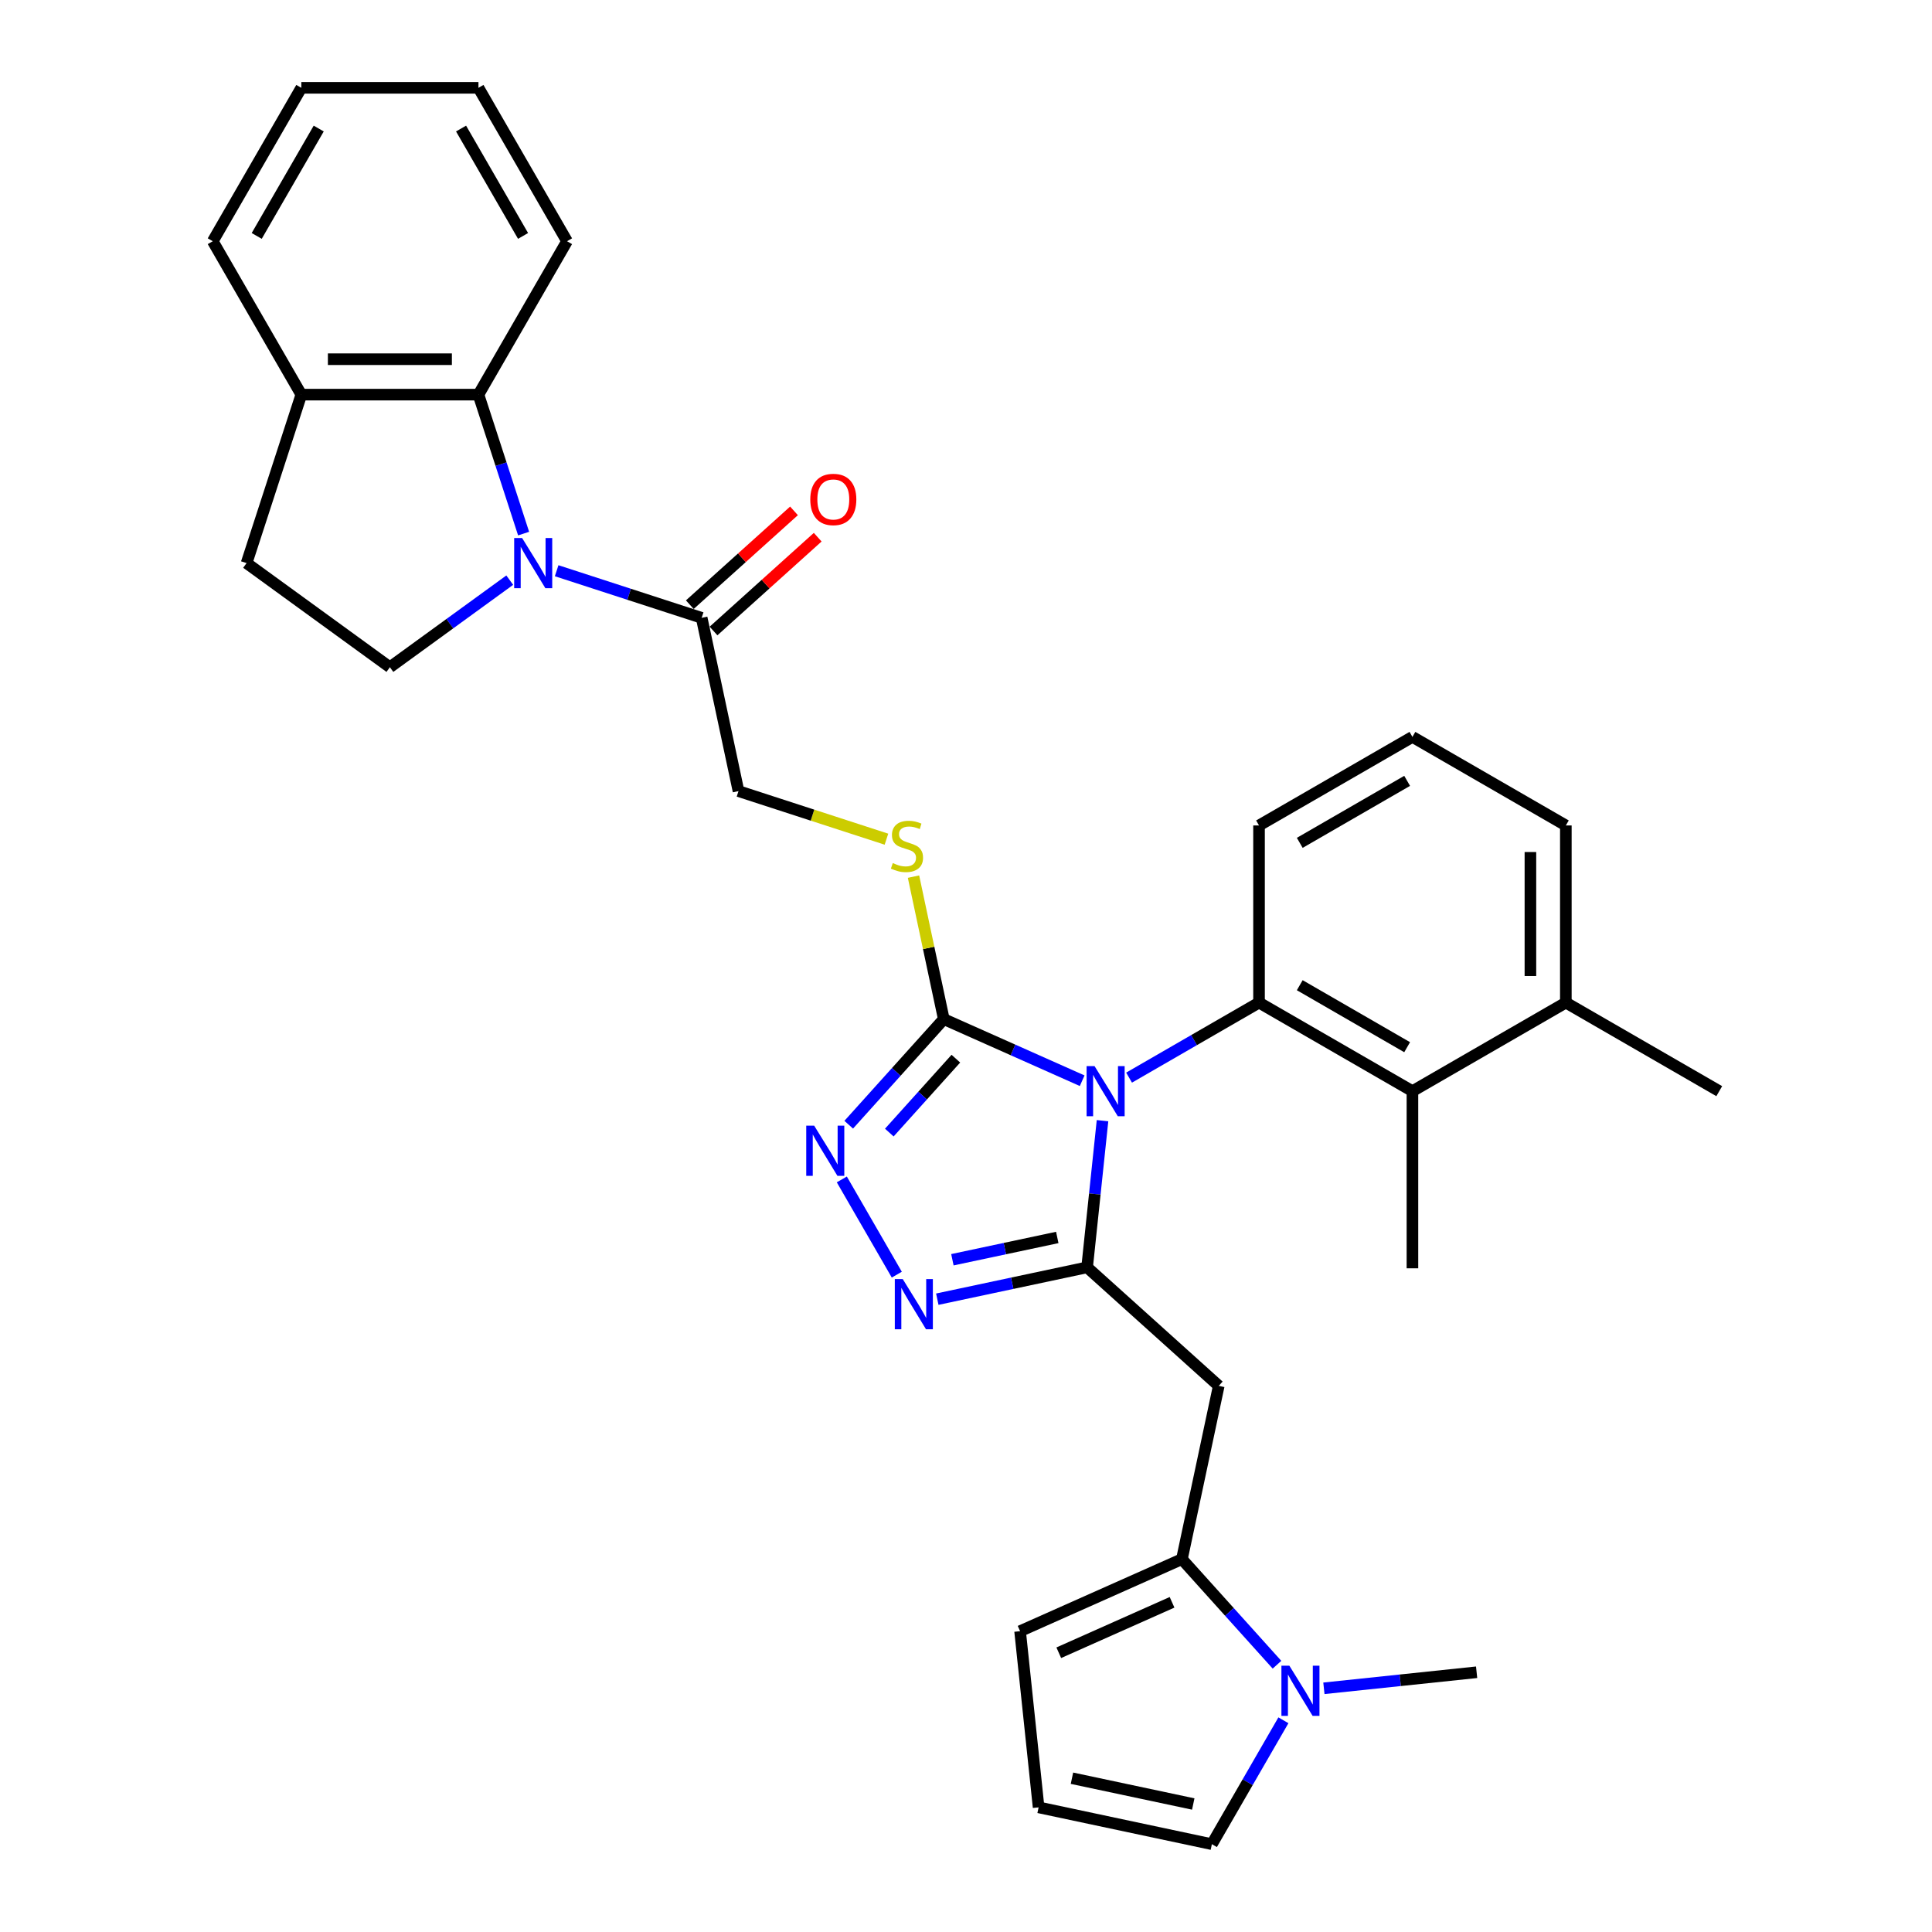 <?xml version='1.0' encoding='iso-8859-1'?>
<svg version='1.1' baseProfile='full'
              xmlns='http://www.w3.org/2000/svg'
                      xmlns:rdkit='http://www.rdkit.org/xml'
                      xmlns:xlink='http://www.w3.org/1999/xlink'
                  xml:space='preserve'
width='1000px' height='1000px' viewBox='0 0 1000 1000'>
<!-- END OF HEADER -->
<rect style='opacity:1.0;fill:#FFFFFF;stroke:none' width='1000' height='1000' x='0' y='0'> </rect>
<path class='bond-0' d='M 570.662,580.061 L 566.673,618.016' style='fill:none;fill-rule:evenodd;stroke:#0000FF;stroke-width:6px;stroke-linecap:butt;stroke-linejoin:miter;stroke-opacity:1' />
<path class='bond-0' d='M 566.673,618.016 L 562.684,655.971' style='fill:none;fill-rule:evenodd;stroke:#000000;stroke-width:6px;stroke-linecap:butt;stroke-linejoin:miter;stroke-opacity:1' />
<path class='bond-1' d='M 560.128,559.381 L 524.318,543.438' style='fill:none;fill-rule:evenodd;stroke:#0000FF;stroke-width:6px;stroke-linecap:butt;stroke-linejoin:miter;stroke-opacity:1' />
<path class='bond-1' d='M 524.318,543.438 L 488.507,527.494' style='fill:none;fill-rule:evenodd;stroke:#000000;stroke-width:6px;stroke-linecap:butt;stroke-linejoin:miter;stroke-opacity:1' />
<path class='bond-4' d='M 584.407,557.778 L 618.039,538.36' style='fill:none;fill-rule:evenodd;stroke:#0000FF;stroke-width:6px;stroke-linecap:butt;stroke-linejoin:miter;stroke-opacity:1' />
<path class='bond-4' d='M 618.039,538.36 L 651.671,518.943' style='fill:none;fill-rule:evenodd;stroke:#000000;stroke-width:6px;stroke-linecap:butt;stroke-linejoin:miter;stroke-opacity:1' />
<path class='bond-3' d='M 562.684,655.971 L 523.912,664.212' style='fill:none;fill-rule:evenodd;stroke:#000000;stroke-width:6px;stroke-linecap:butt;stroke-linejoin:miter;stroke-opacity:1' />
<path class='bond-3' d='M 523.912,664.212 L 485.14,672.454' style='fill:none;fill-rule:evenodd;stroke:#0000FF;stroke-width:6px;stroke-linecap:butt;stroke-linejoin:miter;stroke-opacity:1' />
<path class='bond-3' d='M 547.24,640.507 L 520.099,646.276' style='fill:none;fill-rule:evenodd;stroke:#000000;stroke-width:6px;stroke-linecap:butt;stroke-linejoin:miter;stroke-opacity:1' />
<path class='bond-3' d='M 520.099,646.276 L 492.959,652.045' style='fill:none;fill-rule:evenodd;stroke:#0000FF;stroke-width:6px;stroke-linecap:butt;stroke-linejoin:miter;stroke-opacity:1' />
<path class='bond-6' d='M 562.684,655.971 L 630.821,717.322' style='fill:none;fill-rule:evenodd;stroke:#000000;stroke-width:6px;stroke-linecap:butt;stroke-linejoin:miter;stroke-opacity:1' />
<path class='bond-5' d='M 488.507,527.494 L 463.902,554.821' style='fill:none;fill-rule:evenodd;stroke:#000000;stroke-width:6px;stroke-linecap:butt;stroke-linejoin:miter;stroke-opacity:1' />
<path class='bond-5' d='M 463.902,554.821 L 439.296,582.148' style='fill:none;fill-rule:evenodd;stroke:#0000FF;stroke-width:6px;stroke-linecap:butt;stroke-linejoin:miter;stroke-opacity:1' />
<path class='bond-5' d='M 494.753,547.962 L 477.529,567.091' style='fill:none;fill-rule:evenodd;stroke:#000000;stroke-width:6px;stroke-linecap:butt;stroke-linejoin:miter;stroke-opacity:1' />
<path class='bond-5' d='M 477.529,567.091 L 460.305,586.22' style='fill:none;fill-rule:evenodd;stroke:#0000FF;stroke-width:6px;stroke-linecap:butt;stroke-linejoin:miter;stroke-opacity:1' />
<path class='bond-12' d='M 488.507,527.494 L 480.669,490.62' style='fill:none;fill-rule:evenodd;stroke:#000000;stroke-width:6px;stroke-linecap:butt;stroke-linejoin:miter;stroke-opacity:1' />
<path class='bond-12' d='M 480.669,490.62 L 472.832,453.745' style='fill:none;fill-rule:evenodd;stroke:#CCCC00;stroke-width:6px;stroke-linecap:butt;stroke-linejoin:miter;stroke-opacity:1' />
<path class='bond-2' d='M 288.122,295.405 L 325.652,307.6' style='fill:none;fill-rule:evenodd;stroke:#0000FF;stroke-width:6px;stroke-linecap:butt;stroke-linejoin:miter;stroke-opacity:1' />
<path class='bond-2' d='M 325.652,307.6 L 363.182,319.794' style='fill:none;fill-rule:evenodd;stroke:#000000;stroke-width:6px;stroke-linecap:butt;stroke-linejoin:miter;stroke-opacity:1' />
<path class='bond-9' d='M 271.019,276.186 L 259.334,240.224' style='fill:none;fill-rule:evenodd;stroke:#0000FF;stroke-width:6px;stroke-linecap:butt;stroke-linejoin:miter;stroke-opacity:1' />
<path class='bond-9' d='M 259.334,240.224 L 247.65,204.261' style='fill:none;fill-rule:evenodd;stroke:#000000;stroke-width:6px;stroke-linecap:butt;stroke-linejoin:miter;stroke-opacity:1' />
<path class='bond-13' d='M 263.843,300.281 L 232.825,322.817' style='fill:none;fill-rule:evenodd;stroke:#0000FF;stroke-width:6px;stroke-linecap:butt;stroke-linejoin:miter;stroke-opacity:1' />
<path class='bond-13' d='M 232.825,322.817 L 201.806,345.353' style='fill:none;fill-rule:evenodd;stroke:#000000;stroke-width:6px;stroke-linecap:butt;stroke-linejoin:miter;stroke-opacity:1' />
<path class='bond-32' d='M 464.181,659.759 L 435.721,610.465' style='fill:none;fill-rule:evenodd;stroke:#0000FF;stroke-width:6px;stroke-linecap:butt;stroke-linejoin:miter;stroke-opacity:1' />
<path class='bond-11' d='M 651.671,518.943 L 731.074,564.786' style='fill:none;fill-rule:evenodd;stroke:#000000;stroke-width:6px;stroke-linecap:butt;stroke-linejoin:miter;stroke-opacity:1' />
<path class='bond-11' d='M 672.75,509.939 L 728.333,542.029' style='fill:none;fill-rule:evenodd;stroke:#000000;stroke-width:6px;stroke-linecap:butt;stroke-linejoin:miter;stroke-opacity:1' />
<path class='bond-22' d='M 651.671,518.943 L 651.671,427.256' style='fill:none;fill-rule:evenodd;stroke:#000000;stroke-width:6px;stroke-linecap:butt;stroke-linejoin:miter;stroke-opacity:1' />
<path class='bond-7' d='M 630.821,717.322 L 611.758,807.005' style='fill:none;fill-rule:evenodd;stroke:#000000;stroke-width:6px;stroke-linecap:butt;stroke-linejoin:miter;stroke-opacity:1' />
<path class='bond-8' d='M 611.758,807.005 L 636.363,834.333' style='fill:none;fill-rule:evenodd;stroke:#000000;stroke-width:6px;stroke-linecap:butt;stroke-linejoin:miter;stroke-opacity:1' />
<path class='bond-8' d='M 636.363,834.333 L 660.969,861.66' style='fill:none;fill-rule:evenodd;stroke:#0000FF;stroke-width:6px;stroke-linecap:butt;stroke-linejoin:miter;stroke-opacity:1' />
<path class='bond-15' d='M 611.758,807.005 L 527.997,844.298' style='fill:none;fill-rule:evenodd;stroke:#000000;stroke-width:6px;stroke-linecap:butt;stroke-linejoin:miter;stroke-opacity:1' />
<path class='bond-15' d='M 606.652,829.351 L 548.02,855.456' style='fill:none;fill-rule:evenodd;stroke:#000000;stroke-width:6px;stroke-linecap:butt;stroke-linejoin:miter;stroke-opacity:1' />
<path class='bond-14' d='M 664.289,890.417 L 645.777,922.481' style='fill:none;fill-rule:evenodd;stroke:#0000FF;stroke-width:6px;stroke-linecap:butt;stroke-linejoin:miter;stroke-opacity:1' />
<path class='bond-14' d='M 645.777,922.481 L 627.265,954.545' style='fill:none;fill-rule:evenodd;stroke:#000000;stroke-width:6px;stroke-linecap:butt;stroke-linejoin:miter;stroke-opacity:1' />
<path class='bond-23' d='M 685.248,873.866 L 724.77,869.712' style='fill:none;fill-rule:evenodd;stroke:#0000FF;stroke-width:6px;stroke-linecap:butt;stroke-linejoin:miter;stroke-opacity:1' />
<path class='bond-23' d='M 724.77,869.712 L 764.293,865.558' style='fill:none;fill-rule:evenodd;stroke:#000000;stroke-width:6px;stroke-linecap:butt;stroke-linejoin:miter;stroke-opacity:1' />
<path class='bond-17' d='M 247.65,204.261 L 155.962,204.261' style='fill:none;fill-rule:evenodd;stroke:#000000;stroke-width:6px;stroke-linecap:butt;stroke-linejoin:miter;stroke-opacity:1' />
<path class='bond-17' d='M 233.896,185.924 L 169.715,185.924' style='fill:none;fill-rule:evenodd;stroke:#000000;stroke-width:6px;stroke-linecap:butt;stroke-linejoin:miter;stroke-opacity:1' />
<path class='bond-24' d='M 247.65,204.261 L 293.493,124.858' style='fill:none;fill-rule:evenodd;stroke:#000000;stroke-width:6px;stroke-linecap:butt;stroke-linejoin:miter;stroke-opacity:1' />
<path class='bond-10' d='M 363.182,319.794 L 382.245,409.477' style='fill:none;fill-rule:evenodd;stroke:#000000;stroke-width:6px;stroke-linecap:butt;stroke-linejoin:miter;stroke-opacity:1' />
<path class='bond-19' d='M 369.317,326.607 L 396.28,302.33' style='fill:none;fill-rule:evenodd;stroke:#000000;stroke-width:6px;stroke-linecap:butt;stroke-linejoin:miter;stroke-opacity:1' />
<path class='bond-19' d='M 396.28,302.33 L 423.242,278.053' style='fill:none;fill-rule:evenodd;stroke:#FF0000;stroke-width:6px;stroke-linecap:butt;stroke-linejoin:miter;stroke-opacity:1' />
<path class='bond-19' d='M 357.047,312.98 L 384.01,288.703' style='fill:none;fill-rule:evenodd;stroke:#000000;stroke-width:6px;stroke-linecap:butt;stroke-linejoin:miter;stroke-opacity:1' />
<path class='bond-19' d='M 384.01,288.703 L 410.972,264.426' style='fill:none;fill-rule:evenodd;stroke:#FF0000;stroke-width:6px;stroke-linecap:butt;stroke-linejoin:miter;stroke-opacity:1' />
<path class='bond-20' d='M 731.074,564.786 L 810.478,518.943' style='fill:none;fill-rule:evenodd;stroke:#000000;stroke-width:6px;stroke-linecap:butt;stroke-linejoin:miter;stroke-opacity:1' />
<path class='bond-25' d='M 731.074,564.786 L 731.074,656.473' style='fill:none;fill-rule:evenodd;stroke:#000000;stroke-width:6px;stroke-linecap:butt;stroke-linejoin:miter;stroke-opacity:1' />
<path class='bond-18' d='M 458.827,434.36 L 420.536,421.919' style='fill:none;fill-rule:evenodd;stroke:#CCCC00;stroke-width:6px;stroke-linecap:butt;stroke-linejoin:miter;stroke-opacity:1' />
<path class='bond-18' d='M 420.536,421.919 L 382.245,409.477' style='fill:none;fill-rule:evenodd;stroke:#000000;stroke-width:6px;stroke-linecap:butt;stroke-linejoin:miter;stroke-opacity:1' />
<path class='bond-21' d='M 201.806,345.353 L 127.63,291.461' style='fill:none;fill-rule:evenodd;stroke:#000000;stroke-width:6px;stroke-linecap:butt;stroke-linejoin:miter;stroke-opacity:1' />
<path class='bond-34' d='M 627.265,954.545 L 537.581,935.483' style='fill:none;fill-rule:evenodd;stroke:#000000;stroke-width:6px;stroke-linecap:butt;stroke-linejoin:miter;stroke-opacity:1' />
<path class='bond-34' d='M 617.625,933.749 L 554.846,920.405' style='fill:none;fill-rule:evenodd;stroke:#000000;stroke-width:6px;stroke-linecap:butt;stroke-linejoin:miter;stroke-opacity:1' />
<path class='bond-16' d='M 527.997,844.298 L 537.581,935.483' style='fill:none;fill-rule:evenodd;stroke:#000000;stroke-width:6px;stroke-linecap:butt;stroke-linejoin:miter;stroke-opacity:1' />
<path class='bond-28' d='M 155.962,204.261 L 110.119,124.858' style='fill:none;fill-rule:evenodd;stroke:#000000;stroke-width:6px;stroke-linecap:butt;stroke-linejoin:miter;stroke-opacity:1' />
<path class='bond-35' d='M 155.962,204.261 L 127.63,291.461' style='fill:none;fill-rule:evenodd;stroke:#000000;stroke-width:6px;stroke-linecap:butt;stroke-linejoin:miter;stroke-opacity:1' />
<path class='bond-29' d='M 810.478,518.943 L 889.881,564.786' style='fill:none;fill-rule:evenodd;stroke:#000000;stroke-width:6px;stroke-linecap:butt;stroke-linejoin:miter;stroke-opacity:1' />
<path class='bond-33' d='M 810.478,518.943 L 810.478,427.256' style='fill:none;fill-rule:evenodd;stroke:#000000;stroke-width:6px;stroke-linecap:butt;stroke-linejoin:miter;stroke-opacity:1' />
<path class='bond-33' d='M 792.14,505.19 L 792.14,441.009' style='fill:none;fill-rule:evenodd;stroke:#000000;stroke-width:6px;stroke-linecap:butt;stroke-linejoin:miter;stroke-opacity:1' />
<path class='bond-26' d='M 651.671,427.256 L 731.074,381.412' style='fill:none;fill-rule:evenodd;stroke:#000000;stroke-width:6px;stroke-linecap:butt;stroke-linejoin:miter;stroke-opacity:1' />
<path class='bond-26' d='M 672.75,436.26 L 728.333,404.169' style='fill:none;fill-rule:evenodd;stroke:#000000;stroke-width:6px;stroke-linecap:butt;stroke-linejoin:miter;stroke-opacity:1' />
<path class='bond-30' d='M 293.493,124.858 L 247.65,45.455' style='fill:none;fill-rule:evenodd;stroke:#000000;stroke-width:6px;stroke-linecap:butt;stroke-linejoin:miter;stroke-opacity:1' />
<path class='bond-30' d='M 270.736,122.116 L 238.645,66.534' style='fill:none;fill-rule:evenodd;stroke:#000000;stroke-width:6px;stroke-linecap:butt;stroke-linejoin:miter;stroke-opacity:1' />
<path class='bond-27' d='M 731.074,381.412 L 810.478,427.256' style='fill:none;fill-rule:evenodd;stroke:#000000;stroke-width:6px;stroke-linecap:butt;stroke-linejoin:miter;stroke-opacity:1' />
<path class='bond-36' d='M 110.119,124.858 L 155.962,45.455' style='fill:none;fill-rule:evenodd;stroke:#000000;stroke-width:6px;stroke-linecap:butt;stroke-linejoin:miter;stroke-opacity:1' />
<path class='bond-36' d='M 132.876,122.116 L 164.967,66.534' style='fill:none;fill-rule:evenodd;stroke:#000000;stroke-width:6px;stroke-linecap:butt;stroke-linejoin:miter;stroke-opacity:1' />
<path class='bond-31' d='M 247.65,45.455 L 155.962,45.455' style='fill:none;fill-rule:evenodd;stroke:#000000;stroke-width:6px;stroke-linecap:butt;stroke-linejoin:miter;stroke-opacity:1' />
<path  class='atom-0' d='M 566.528 551.803
L 575.037 565.556
Q 575.88 566.913, 577.237 569.371
Q 578.594 571.828, 578.667 571.975
L 578.667 551.803
L 582.115 551.803
L 582.115 577.769
L 578.557 577.769
L 569.425 562.732
Q 568.362 560.972, 567.225 558.955
Q 566.125 556.938, 565.795 556.314
L 565.795 577.769
L 562.42 577.769
L 562.42 551.803
L 566.528 551.803
' fill='#0000FF'/>
<path  class='atom-3' d='M 270.243 278.478
L 278.751 292.231
Q 279.595 293.588, 280.952 296.045
Q 282.309 298.502, 282.382 298.649
L 282.382 278.478
L 285.83 278.478
L 285.83 304.444
L 282.272 304.444
L 273.14 289.407
Q 272.077 287.647, 270.94 285.63
Q 269.839 283.613, 269.509 282.989
L 269.509 304.444
L 266.135 304.444
L 266.135 278.478
L 270.243 278.478
' fill='#0000FF'/>
<path  class='atom-4' d='M 467.261 662.051
L 475.769 675.804
Q 476.613 677.161, 477.97 679.618
Q 479.327 682.075, 479.4 682.222
L 479.4 662.051
L 482.847 662.051
L 482.847 688.017
L 479.29 688.017
L 470.158 672.98
Q 469.094 671.22, 467.957 669.203
Q 466.857 667.185, 466.527 666.562
L 466.527 688.017
L 463.153 688.017
L 463.153 662.051
L 467.261 662.051
' fill='#0000FF'/>
<path  class='atom-6' d='M 421.417 582.648
L 429.926 596.401
Q 430.769 597.758, 432.126 600.215
Q 433.483 602.672, 433.556 602.819
L 433.556 582.648
L 437.004 582.648
L 437.004 608.613
L 433.446 608.613
L 424.314 593.577
Q 423.251 591.816, 422.114 589.799
Q 421.014 587.782, 420.684 587.159
L 420.684 608.613
L 417.309 608.613
L 417.309 582.648
L 421.417 582.648
' fill='#0000FF'/>
<path  class='atom-9' d='M 667.369 862.159
L 675.877 875.912
Q 676.721 877.269, 678.078 879.726
Q 679.435 882.184, 679.508 882.33
L 679.508 862.159
L 682.956 862.159
L 682.956 888.125
L 679.398 888.125
L 670.266 873.088
Q 669.203 871.328, 668.066 869.311
Q 666.965 867.294, 666.635 866.67
L 666.635 888.125
L 663.261 888.125
L 663.261 862.159
L 667.369 862.159
' fill='#0000FF'/>
<path  class='atom-13' d='M 462.11 446.722
Q 462.403 446.832, 463.613 447.346
Q 464.823 447.859, 466.144 448.189
Q 467.501 448.483, 468.821 448.483
Q 471.278 448.483, 472.709 447.309
Q 474.139 446.099, 474.139 444.008
Q 474.139 442.578, 473.405 441.698
Q 472.709 440.818, 471.608 440.341
Q 470.508 439.864, 468.674 439.314
Q 466.364 438.617, 464.97 437.957
Q 463.613 437.297, 462.623 435.903
Q 461.669 434.509, 461.669 432.162
Q 461.669 428.898, 463.87 426.881
Q 466.107 424.864, 470.508 424.864
Q 473.515 424.864, 476.926 426.294
L 476.083 429.118
Q 472.965 427.835, 470.618 427.835
Q 468.088 427.835, 466.694 428.898
Q 465.3 429.925, 465.337 431.722
Q 465.337 433.116, 466.034 433.959
Q 466.767 434.803, 467.794 435.28
Q 468.858 435.756, 470.618 436.307
Q 472.965 437.04, 474.359 437.774
Q 475.753 438.507, 476.743 440.011
Q 477.77 441.478, 477.77 444.008
Q 477.77 447.602, 475.349 449.546
Q 472.965 451.453, 468.968 451.453
Q 466.657 451.453, 464.897 450.94
Q 463.173 450.463, 461.119 449.62
L 462.11 446.722
' fill='#CCCC00'/>
<path  class='atom-20' d='M 419.4 258.516
Q 419.4 252.282, 422.48 248.798
Q 425.561 245.314, 431.319 245.314
Q 437.077 245.314, 440.157 248.798
Q 443.238 252.282, 443.238 258.516
Q 443.238 264.825, 440.121 268.419
Q 437.003 271.976, 431.319 271.976
Q 425.598 271.976, 422.48 268.419
Q 419.4 264.861, 419.4 258.516
M 431.319 269.042
Q 435.28 269.042, 437.407 266.402
Q 439.571 263.724, 439.571 258.516
Q 439.571 253.419, 437.407 250.851
Q 435.28 248.248, 431.319 248.248
Q 427.358 248.248, 425.194 250.815
Q 423.067 253.382, 423.067 258.516
Q 423.067 263.761, 425.194 266.402
Q 427.358 269.042, 431.319 269.042
' fill='#FF0000'/>
</svg>

